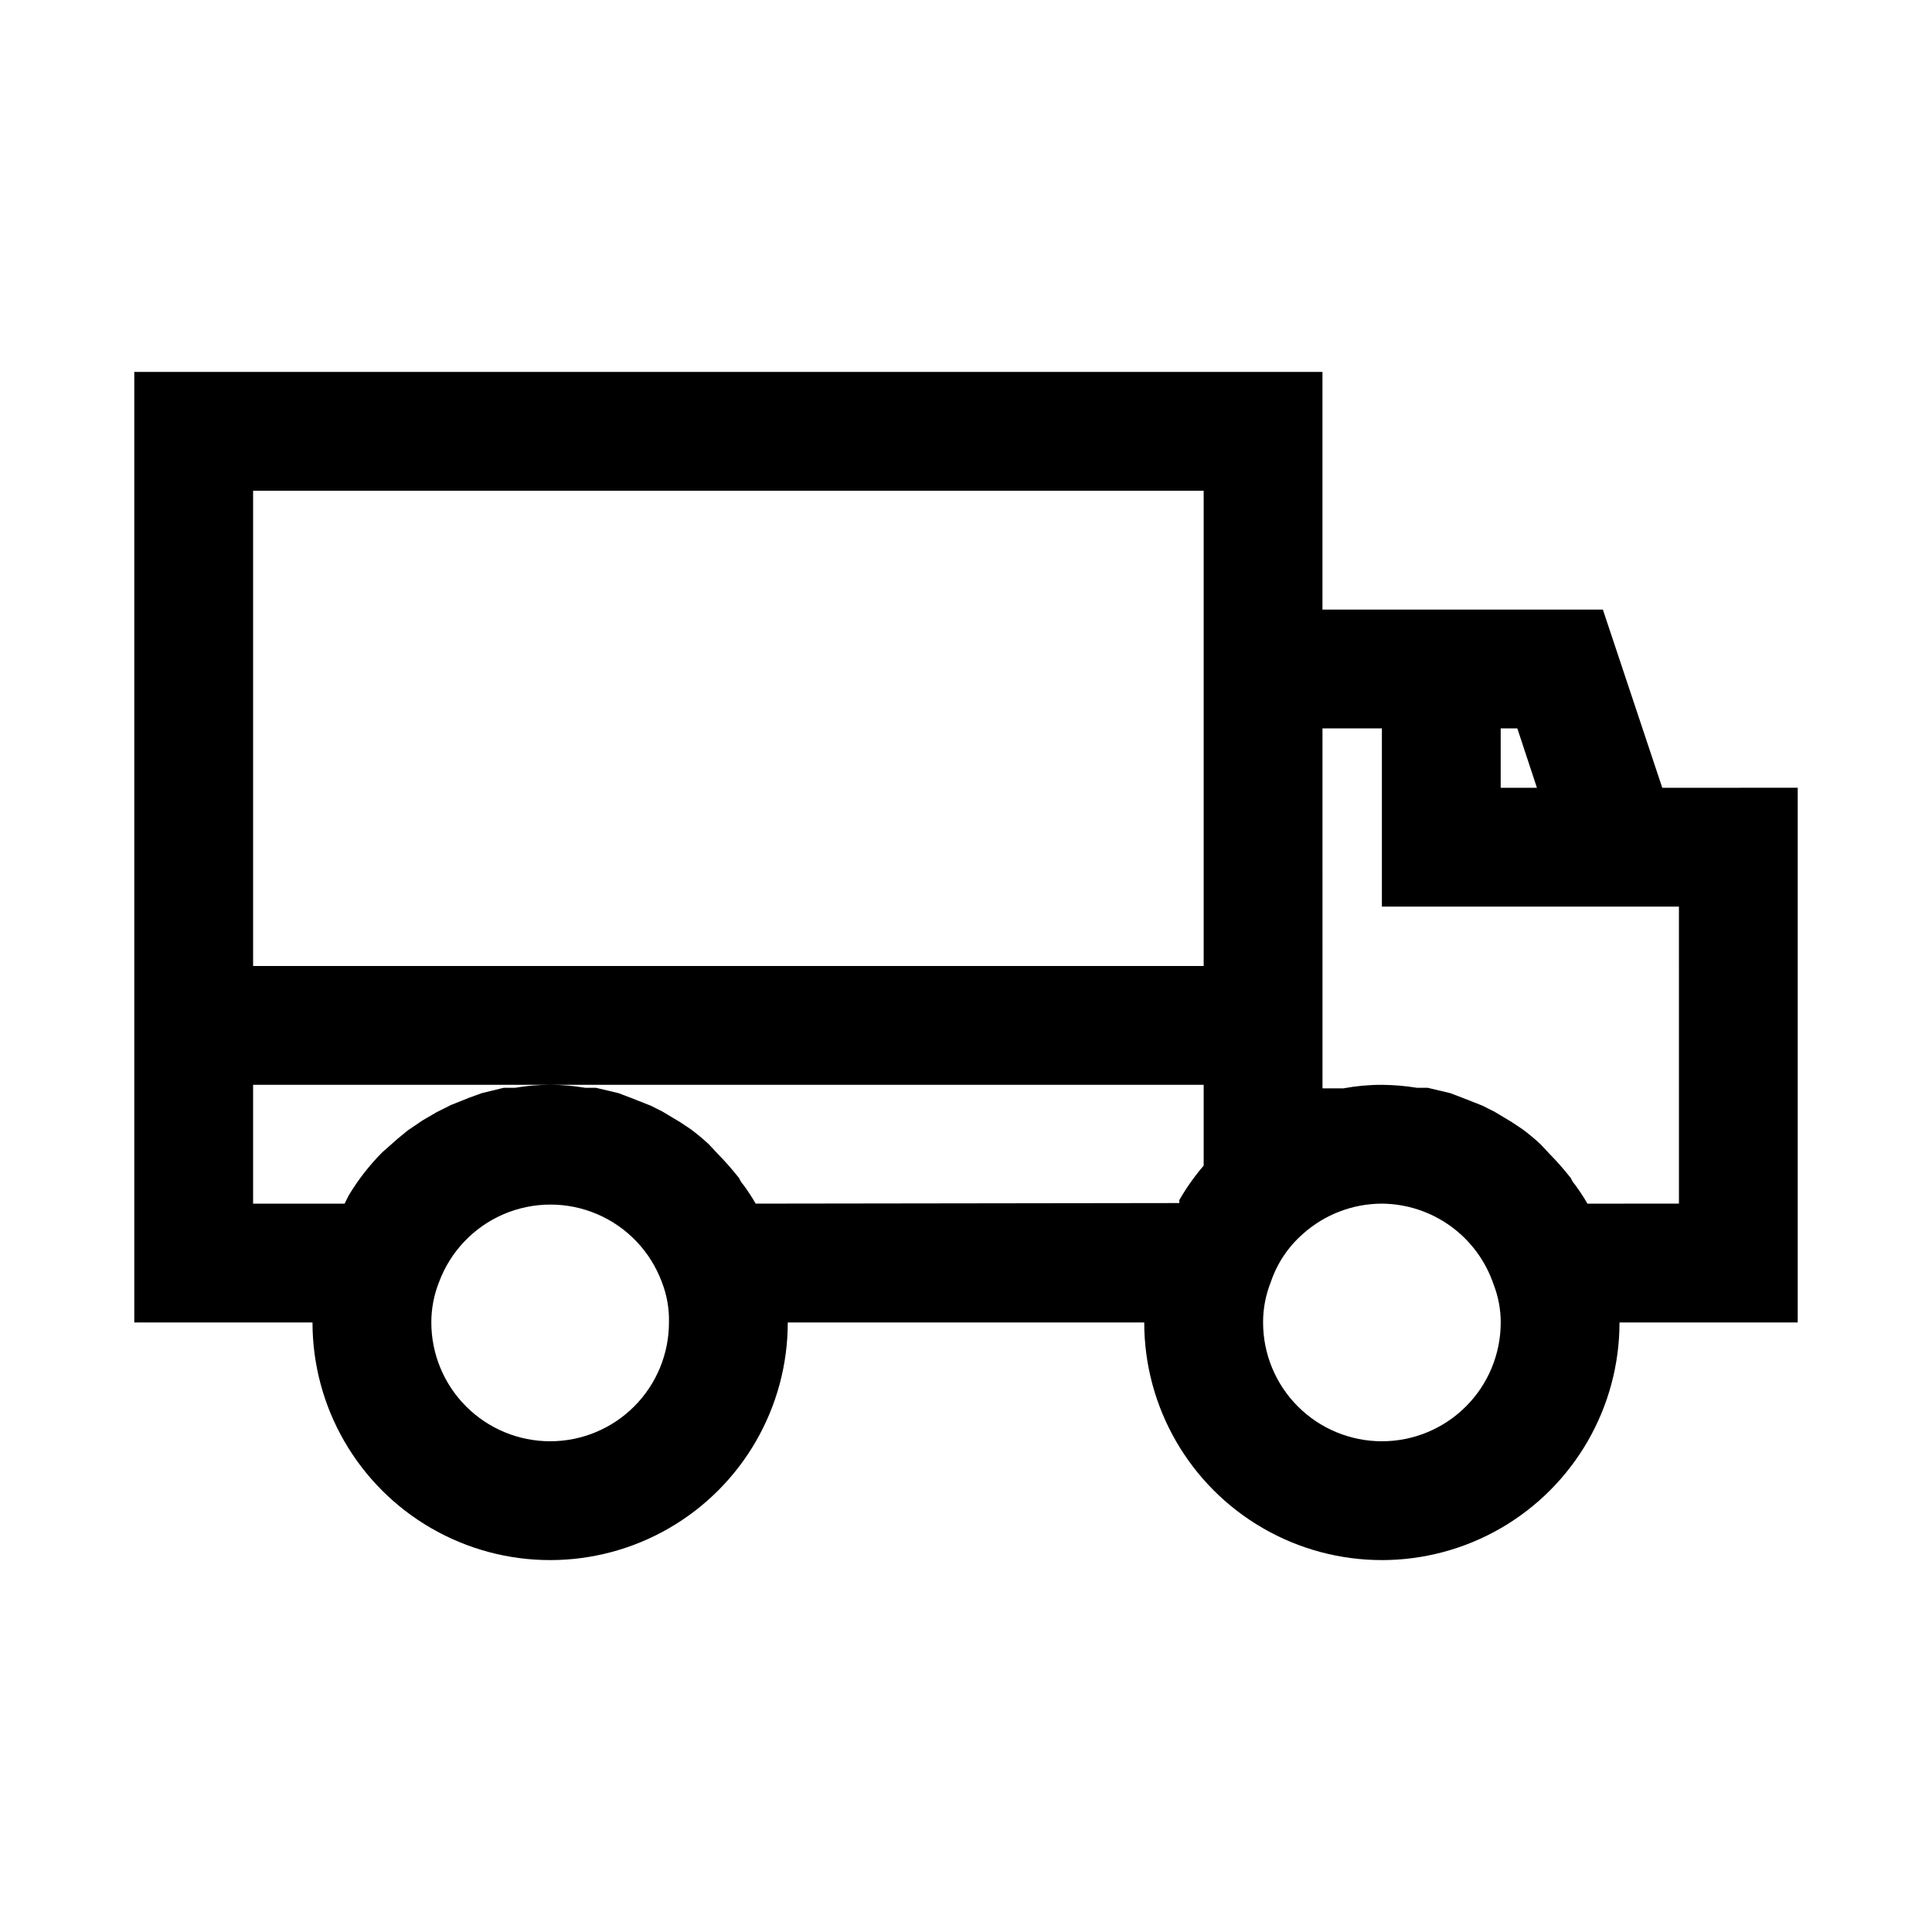 <?xml version="1.0" encoding="UTF-8"?>
<!-- Uploaded to: SVG Repo, www.svgrepo.com, Generator: SVG Repo Mixer Tools -->
<svg fill="#000000" width="800px" height="800px" version="1.1" viewBox="144 144 512 512" xmlns="http://www.w3.org/2000/svg">
 <path d="m588.93 352.77h-4.41l-15.742-47.23h-74.312v-62.977h-314.88v251.9h47.23c0 22.5 12.004 43.293 31.488 54.539 19.484 11.25 43.492 11.25 62.977 0 19.484-11.246 31.488-32.039 31.488-54.539h94.465c0 22.5 12.004 43.293 31.488 54.539 19.484 11.25 43.492 11.25 62.977 0 19.484-11.246 31.488-32.039 31.488-54.539h47.23v-141.7zm-42.824-15.742 5.195 15.742h-9.602v-15.742zm-335.03-62.977h251.91v125.95h-251.91zm78.719 251.9c-8.352 0-16.359-3.316-22.266-9.223-5.902-5.902-9.223-13.914-9.223-22.266-0.008-3.664 0.688-7.301 2.047-10.703 3-8.086 9.188-14.586 17.109-17.984 7.926-3.398 16.898-3.398 24.824 0 7.922 3.398 14.105 9.898 17.109 17.984 1.332 3.406 1.977 7.047 1.887 10.703 0 8.352-3.316 16.363-9.223 22.266-5.902 5.906-13.914 9.223-22.266 9.223zm54.473-62.977 0.004 0.004c-1.012-1.738-2.113-3.422-3.309-5.039-0.457-0.516-0.828-1.102-1.102-1.734-1.816-2.309-3.762-4.516-5.824-6.609l-2.203-2.363c-1.504-1.395-3.082-2.711-4.723-3.938l-2.832-1.891-4.723-2.832-3.148-1.574-5.195-2.047-3.305-1.258-5.984-1.418h-2.84c-6.148-1.047-12.43-1.047-18.578 0h-2.992l-5.824 1.418-3.465 1.258-4.723 1.891-3.777 1.891-3.777 2.203-3.938 2.676-2.676 2.203-4.094 3.621c-3.375 3.418-6.336 7.223-8.816 11.336l-1.102 2.207h-24.246v-31.488h251.91v21.41c-2.434 2.836-4.594 5.894-6.457 9.133v0.789zm165.95 62.977c-8.352 0-16.359-3.316-22.266-9.223-5.906-5.902-9.223-13.914-9.223-22.266-0.008-3.664 0.688-7.301 2.047-10.703 1.656-4.93 4.59-9.328 8.5-12.754 5.758-5.156 13.211-8.012 20.941-8.027 6.547 0.047 12.918 2.137 18.223 5.973 5.305 3.84 9.281 9.234 11.375 15.438 1.254 3.211 1.895 6.629 1.891 10.074 0 8.352-3.316 16.363-9.223 22.266-5.906 5.906-13.914 9.223-22.266 9.223zm78.719-62.977-24.246 0.004c-1.008-1.738-2.113-3.422-3.305-5.039-0.457-0.516-0.828-1.102-1.102-1.734-1.816-2.309-3.762-4.516-5.824-6.609l-2.207-2.363c-1.5-1.395-3.078-2.711-4.723-3.938l-2.832-1.891-4.723-2.832-3.148-1.574-5.195-2.047-3.305-1.258-5.984-1.418h-2.836c-3.074-0.496-6.176-0.758-9.289-0.785-3.434-0.008-6.859 0.309-10.234 0.941h-5.508l-0.004-95.406h15.742v47.23h78.719z"/>
</svg>